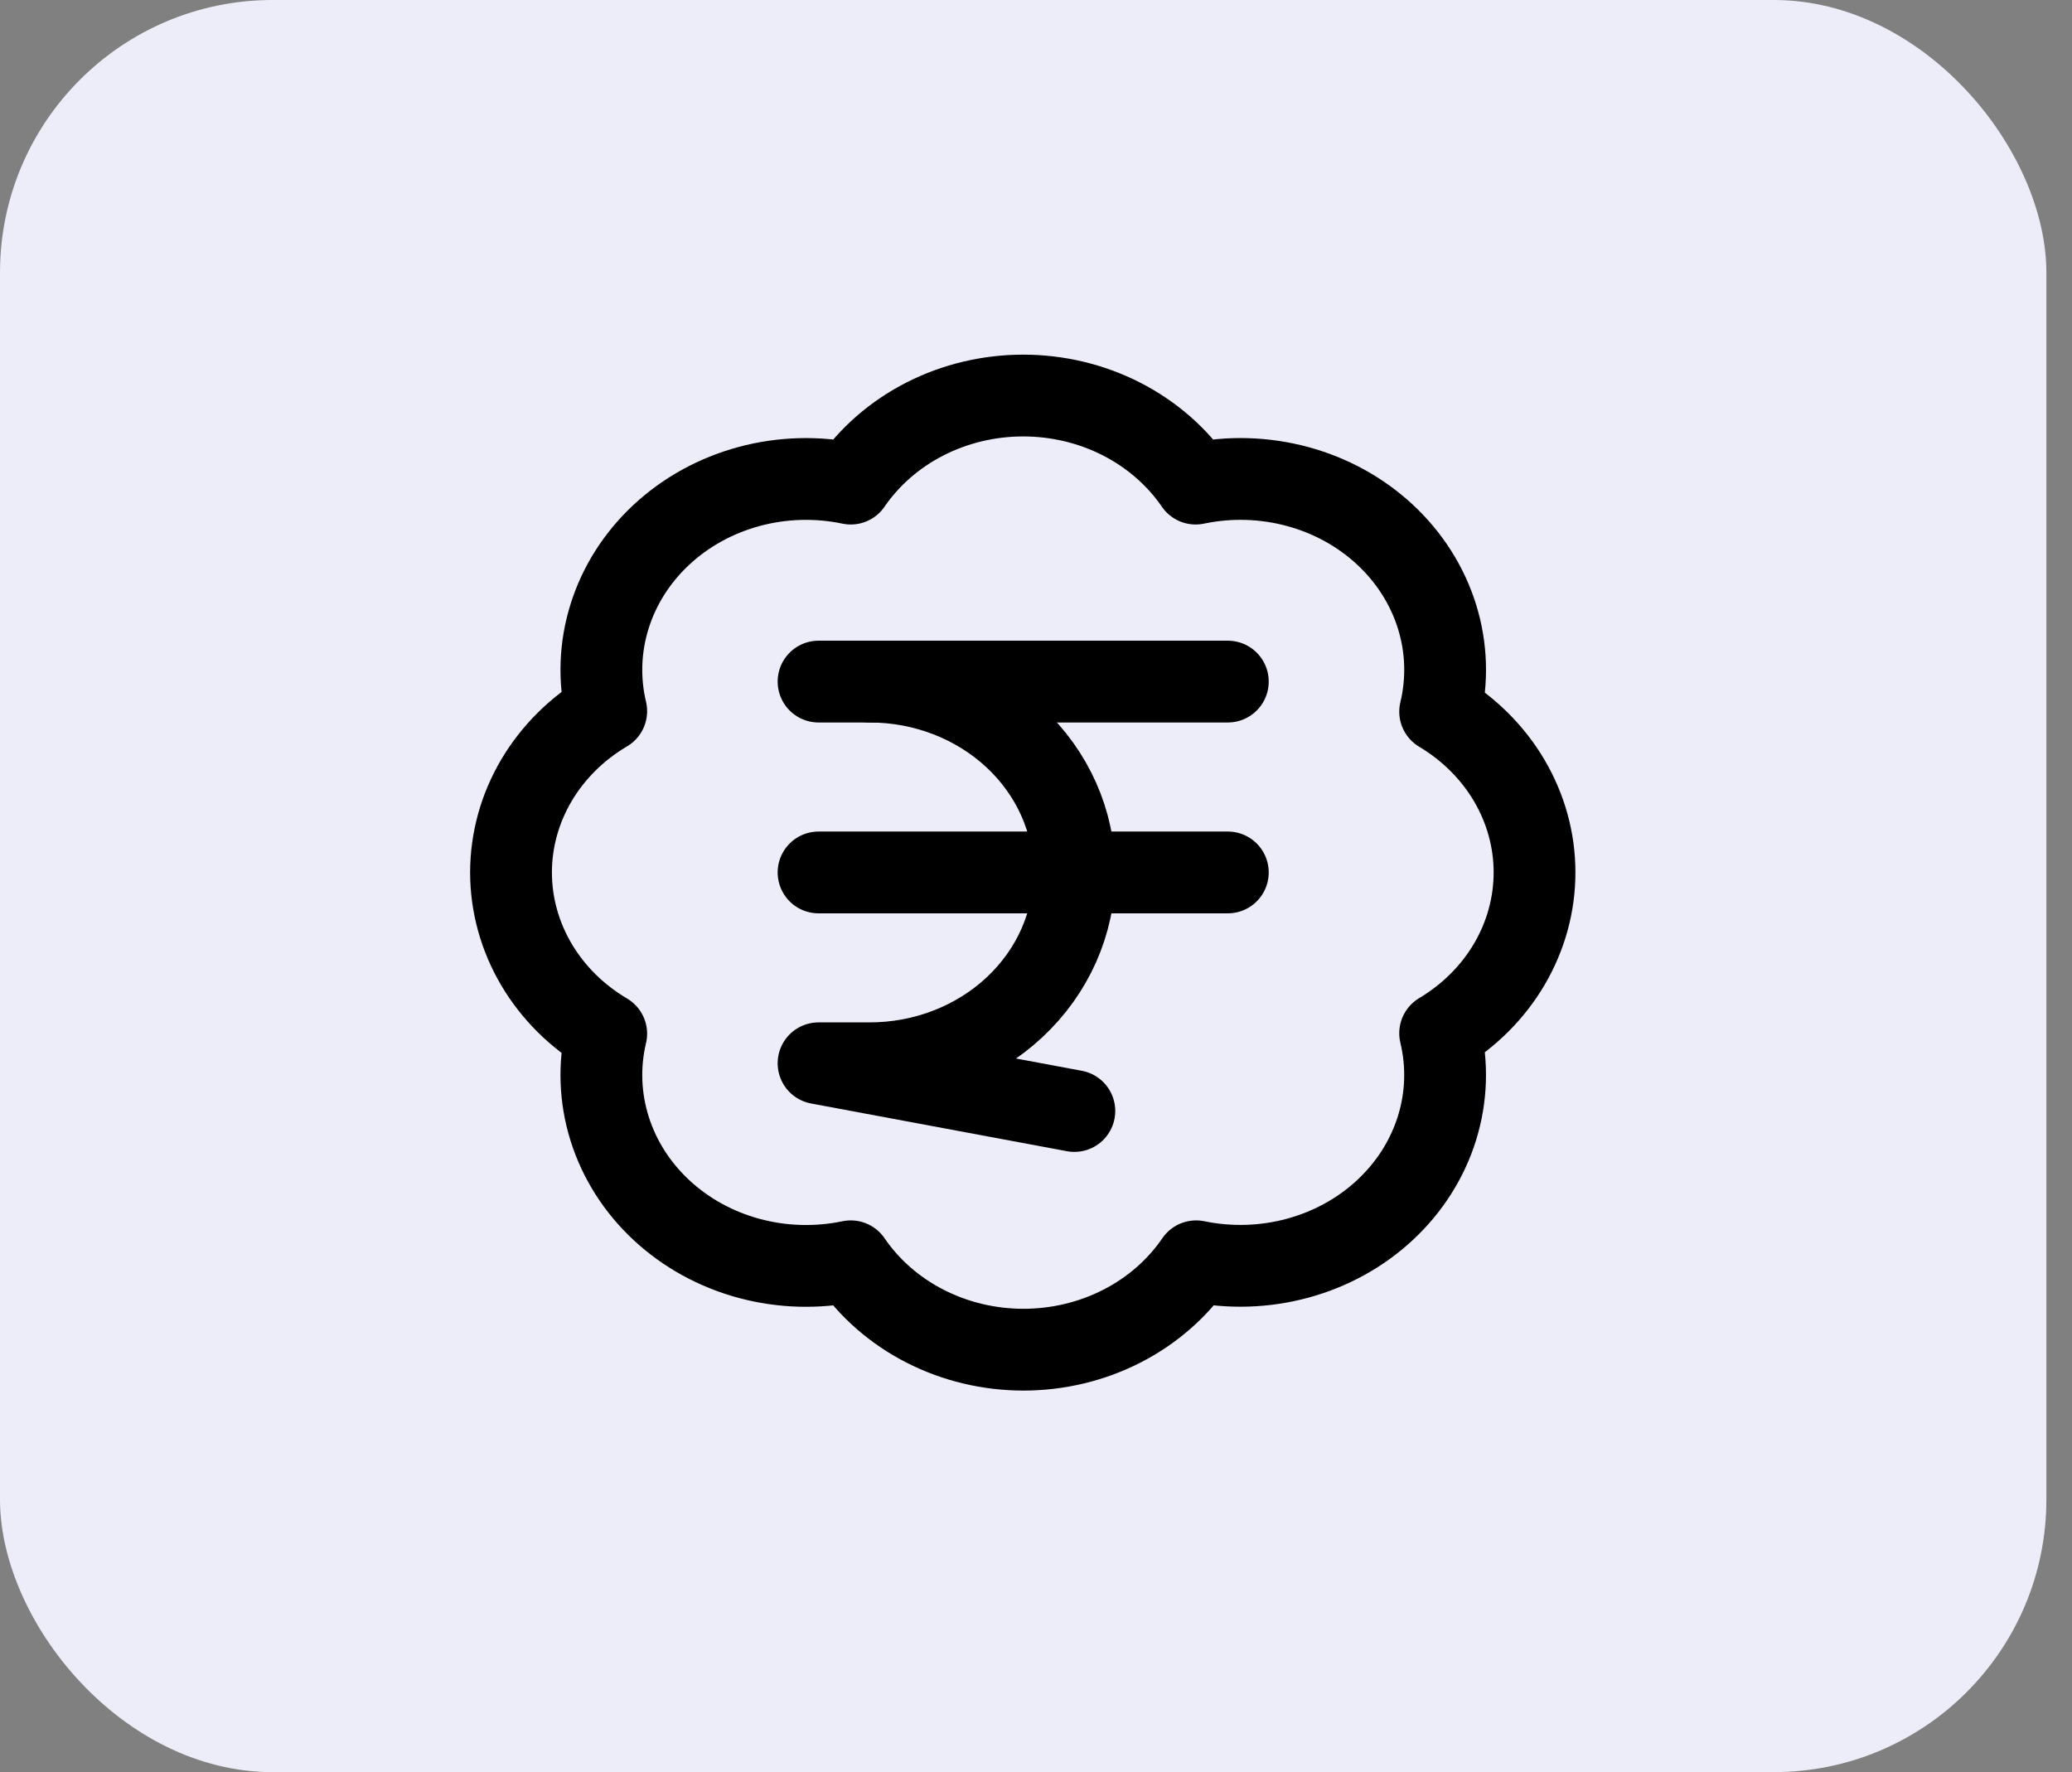 <svg width="76" height="65" viewBox="0 0 76 65" fill="none" xmlns="http://www.w3.org/2000/svg">
<rect x="0" y="0" width="76" height="65" fill="#808080" stroke="none"/>
<rect width="75.06" height="65" rx="10" fill="#EDEDF9"/>
<path d="M30.024 25H45.036M30.024 32H45.036M22.236 26.085C21.962 24.934 22.005 23.738 22.359 22.607C22.713 21.475 23.367 20.446 24.262 19.613C25.157 18.78 26.262 18.172 27.476 17.844C28.69 17.516 29.973 17.48 31.206 17.738C31.885 16.748 32.82 15.933 33.925 15.368C35.03 14.804 36.27 14.508 37.53 14.508C38.79 14.508 40.03 14.804 41.135 15.368C42.24 15.933 43.175 16.748 43.854 17.738C45.089 17.479 46.374 17.515 47.59 17.844C48.806 18.172 49.913 18.782 50.808 19.617C51.703 20.452 52.357 21.484 52.71 22.618C53.062 23.752 53.101 24.951 52.824 26.102C53.885 26.735 54.759 27.608 55.364 28.638C55.969 29.669 56.286 30.825 56.286 32C56.286 33.175 55.969 34.331 55.364 35.362C54.759 36.392 53.885 37.265 52.824 37.898C53.1 39.048 53.061 40.244 52.709 41.376C52.358 42.508 51.705 43.539 50.812 44.373C49.92 45.208 48.816 45.818 47.602 46.148C46.389 46.479 45.106 46.518 43.873 46.263C43.195 47.256 42.259 48.075 41.152 48.641C40.045 49.208 38.802 49.505 37.539 49.505C36.276 49.505 35.034 49.208 33.927 48.641C32.82 48.075 31.884 47.256 31.206 46.263C29.973 46.52 28.69 46.484 27.476 46.156C26.262 45.828 25.157 45.22 24.262 44.387C23.367 43.554 22.713 42.525 22.359 41.394C22.005 40.262 21.962 39.066 22.236 37.915C21.167 37.284 20.286 36.41 19.675 35.376C19.065 34.342 18.744 33.181 18.744 32C18.744 30.82 19.065 29.658 19.675 28.624C20.286 27.59 21.167 26.716 22.236 26.085Z" stroke="black" stroke-width="3" stroke-linecap="round" stroke-linejoin="round"/>
<path d="M39.407 40.75L30.024 39H31.9C33.891 39 35.8 38.263 37.208 36.95C38.616 35.637 39.407 33.856 39.407 32C39.407 30.143 38.616 28.363 37.208 27.05C35.8 25.738 33.891 25 31.9 25" stroke="black" stroke-width="3" stroke-linecap="round" stroke-linejoin="round"/>
</svg>
